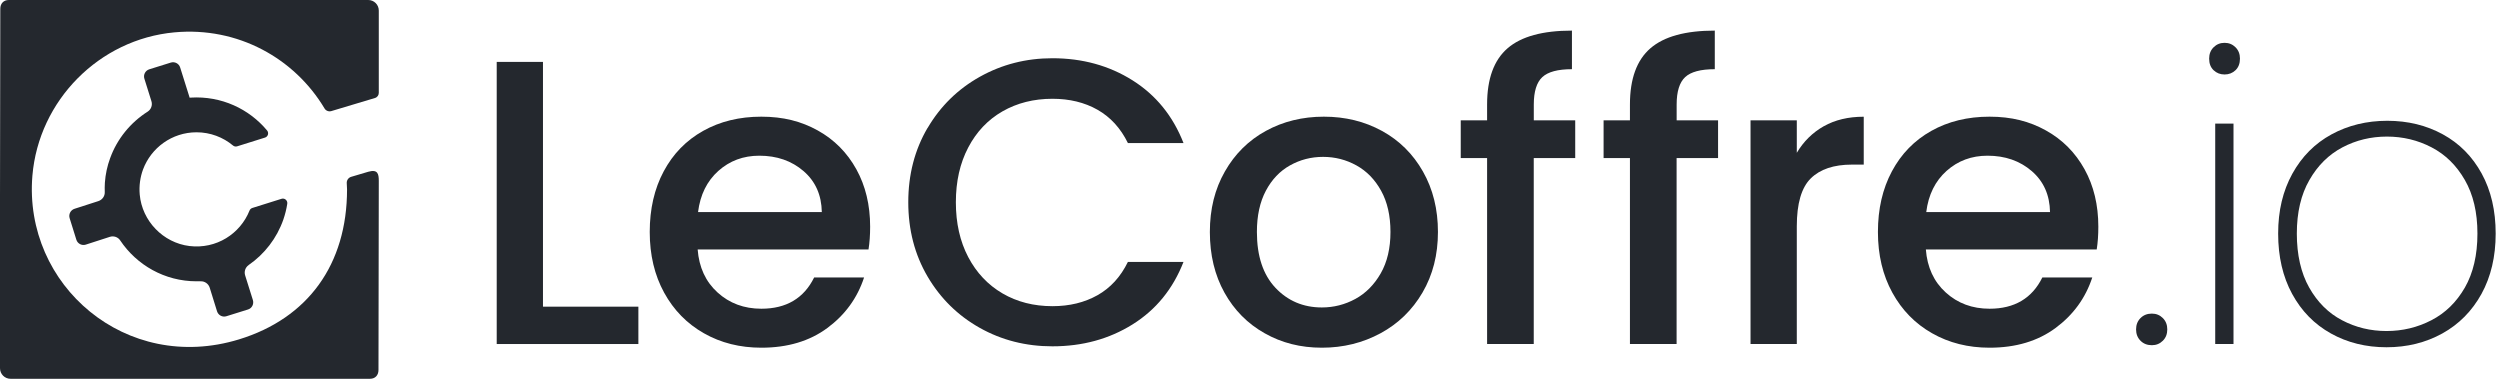 <svg width="264" height="40" viewBox="0 0 264 40" fill="none" xmlns="http://www.w3.org/2000/svg">
<path d="M57.338 32.384H67.413V36.329H52.453V6.537H57.338V32.384Z" fill="#24282E"/>
<path d="M91.716 26.342H73.673C73.817 28.227 74.514 29.745 75.774 30.886C77.029 32.028 78.573 32.601 80.401 32.601C83.03 32.601 84.889 31.501 85.974 29.301H91.246C90.534 31.475 89.237 33.252 87.368 34.636C85.499 36.02 83.175 36.717 80.401 36.717C78.145 36.717 76.12 36.211 74.334 35.193C72.547 34.181 71.147 32.751 70.135 30.907C69.123 29.063 68.612 26.931 68.612 24.498C68.612 22.066 69.102 19.933 70.089 18.09C71.075 16.246 72.459 14.826 74.246 13.824C76.033 12.822 78.083 12.321 80.396 12.321C82.71 12.321 84.61 12.807 86.356 13.777C88.101 14.748 89.454 16.112 90.43 17.873C91.401 19.628 91.887 21.653 91.887 23.935C91.887 24.824 91.83 25.624 91.716 26.337V26.342ZM86.784 22.396C86.753 20.594 86.113 19.153 84.858 18.069C83.598 16.984 82.044 16.442 80.185 16.442C78.496 16.442 77.055 16.979 75.857 18.048C74.659 19.122 73.941 20.568 73.714 22.396H86.784Z" fill="#24282E"/>
<path d="M97.949 13.524C99.307 11.211 101.151 9.403 103.48 8.102C105.809 6.801 108.36 6.15 111.133 6.15C114.304 6.15 117.128 6.93 119.597 8.484C122.071 10.044 123.862 12.249 124.978 15.105H119.106C118.337 13.535 117.263 12.363 115.894 11.588C114.526 10.813 112.935 10.431 111.138 10.431C109.165 10.431 107.41 10.875 105.865 11.758C104.321 12.647 103.113 13.917 102.245 15.575C101.373 17.232 100.939 19.159 100.939 21.358C100.939 23.558 101.373 25.49 102.245 27.148C103.118 28.805 104.327 30.086 105.865 30.984C107.404 31.883 109.165 32.332 111.138 32.332C112.94 32.332 114.526 31.945 115.894 31.175C117.263 30.406 118.337 29.234 119.106 27.659H124.978C123.862 30.515 122.071 32.714 119.597 34.258C117.123 35.803 114.304 36.572 111.133 36.572C108.334 36.572 105.772 35.921 103.459 34.62C101.145 33.319 99.307 31.511 97.949 29.198C96.591 26.884 95.914 24.266 95.914 21.353C95.914 18.441 96.591 15.822 97.949 13.509V13.524Z" fill="#24282E"/>
<path d="M133.55 35.193C131.748 34.181 130.333 32.751 129.305 30.907C128.278 29.063 127.761 26.931 127.761 24.498C127.761 22.066 128.288 19.969 129.347 18.11C130.405 16.251 131.846 14.826 133.674 13.824C135.502 12.822 137.547 12.321 139.804 12.321C142.061 12.321 144.106 12.822 145.934 13.824C147.762 14.826 149.208 16.251 150.262 18.11C151.32 19.969 151.847 22.097 151.847 24.498C151.847 26.9 151.305 29.027 150.22 30.886C149.136 32.745 147.654 34.181 145.784 35.193C143.915 36.205 141.849 36.717 139.592 36.717C137.336 36.717 135.347 36.211 133.55 35.193ZM143.125 31.568C144.225 30.969 145.118 30.065 145.805 28.867C146.492 27.669 146.833 26.208 146.833 24.493C146.833 22.779 146.502 21.328 145.846 20.145C145.19 18.957 144.318 18.064 143.233 17.465C142.149 16.866 140.976 16.566 139.716 16.566C138.456 16.566 137.294 16.866 136.225 17.465C135.151 18.064 134.304 18.957 133.674 20.145C133.044 21.333 132.729 22.779 132.729 24.493C132.729 27.039 133.38 29.001 134.681 30.385C135.983 31.769 137.62 32.467 139.587 32.467C140.842 32.467 142.025 32.167 143.125 31.568Z" fill="#24282E"/>
<path d="M161.964 16.695V36.324H157.037V16.695H154.254V12.709H157.037V11.035C157.037 8.319 157.76 6.341 159.201 5.097C160.642 3.852 162.909 3.232 165.997 3.232V7.307C164.51 7.307 163.467 7.586 162.868 8.143C162.269 8.701 161.969 9.667 161.969 11.035V12.709H166.343V16.695H161.964Z" fill="#24282E"/>
<path d="M177.049 16.695V36.324H172.122V16.695H169.339V12.709H172.122V11.035C172.122 8.319 172.845 6.341 174.286 5.097C175.727 3.852 177.994 3.232 181.082 3.232V7.307C179.595 7.307 178.552 7.586 177.953 8.143C177.354 8.701 177.054 9.667 177.054 11.035V12.709H181.428V16.695H177.049Z" fill="#24282E"/>
<path d="M192.587 13.333C193.775 12.662 195.18 12.326 196.811 12.326V17.382H195.567C193.651 17.382 192.205 17.867 191.219 18.838C190.232 19.809 189.742 21.498 189.742 23.894V36.324H184.856V12.709H189.742V16.137C190.454 14.939 191.405 14 192.592 13.328L192.587 13.333Z" fill="#24282E"/>
<path d="M221.414 26.342H203.37C203.515 28.227 204.212 29.745 205.472 30.886C206.727 32.028 208.271 32.601 210.099 32.601C212.728 32.601 214.587 31.501 215.671 29.301H220.944C220.231 31.475 218.935 33.252 217.066 34.636C215.196 36.02 212.872 36.717 210.099 36.717C207.842 36.717 205.818 36.211 204.031 35.193C202.244 34.181 200.845 32.751 199.833 30.907C198.821 29.063 198.309 26.931 198.309 24.498C198.309 22.066 198.8 19.933 199.786 18.09C200.773 16.246 202.157 14.826 203.943 13.824C205.73 12.822 207.78 12.321 210.094 12.321C212.408 12.321 214.308 12.807 216.053 13.777C217.799 14.748 219.152 16.112 220.128 17.873C221.099 19.628 221.584 21.653 221.584 23.935C221.584 24.824 221.527 25.624 221.414 26.337V26.342ZM216.482 22.396C216.451 20.594 215.811 19.153 214.556 18.069C213.296 16.984 211.741 16.442 209.882 16.442C208.194 16.442 206.753 16.979 205.555 18.048C204.357 19.122 203.639 20.568 203.412 22.396H216.482Z" fill="#24282E"/>
<path d="M226.04 35.983C225.725 35.668 225.57 35.271 225.57 34.785C225.57 34.3 225.725 33.902 226.04 33.587C226.355 33.272 226.753 33.117 227.238 33.117C227.693 33.117 228.08 33.272 228.395 33.587C228.71 33.902 228.865 34.3 228.865 34.785C228.865 35.271 228.71 35.673 228.395 35.983C228.08 36.298 227.693 36.453 227.238 36.453C226.753 36.453 226.35 36.298 226.04 35.983Z" fill="#24282E"/>
<path d="M233.756 7.415C233.441 7.116 233.286 6.708 233.286 6.191C233.286 5.706 233.441 5.308 233.756 4.993C234.071 4.678 234.459 4.523 234.913 4.523C235.368 4.523 235.755 4.678 236.07 4.993C236.385 5.308 236.54 5.706 236.54 6.191C236.54 6.708 236.385 7.111 236.07 7.415C235.755 7.715 235.368 7.865 234.913 7.865C234.459 7.865 234.071 7.715 233.756 7.415ZM235.858 13.055V36.329H233.927V13.055H235.858Z" fill="#24282E"/>
<path d="M246.145 35.214C244.399 34.243 243.036 32.849 242.05 31.036C241.063 29.224 240.573 27.101 240.573 24.669C240.573 22.236 241.074 20.16 242.07 18.348C243.072 16.535 244.451 15.146 246.207 14.191C247.963 13.235 249.93 12.755 252.099 12.755C254.268 12.755 256.23 13.235 257.971 14.191C259.716 15.146 261.079 16.525 262.066 18.327C263.052 20.129 263.543 22.241 263.543 24.669C263.543 27.096 263.042 29.218 262.045 31.036C261.043 32.849 259.665 34.243 257.909 35.214C256.153 36.185 254.185 36.67 252.016 36.67C249.847 36.67 247.885 36.185 246.145 35.214ZM256.752 33.819C258.224 33.06 259.401 31.914 260.289 30.37C261.172 28.826 261.617 26.925 261.617 24.669C261.617 22.412 261.172 20.553 260.289 19.009C259.401 17.465 258.234 16.318 256.773 15.559C255.316 14.8 253.741 14.423 252.058 14.423C250.374 14.423 248.809 14.8 247.364 15.559C245.923 16.318 244.756 17.465 243.873 19.009C242.984 20.553 242.545 22.438 242.545 24.669C242.545 26.9 242.979 28.826 243.852 30.37C244.725 31.914 245.881 33.066 247.322 33.819C248.763 34.579 250.328 34.956 252.016 34.956C253.705 34.956 255.28 34.579 256.752 33.819Z" fill="#24282E"/>
<path d="M34.267 11.448C34.412 11.694 34.708 11.814 34.985 11.732L39.59 10.351C39.836 10.282 40 10.055 40 9.809V1.116C40 0.498 39.502 0 38.885 0H0.932C0.372 0 0.032 0.378 0.032 0.927L0 20.835V38.884C0 39.502 0.498 40 1.115 40H39.068C39.628 40 39.968 39.622 39.968 39.067L40 19.165V19.102C40 18.364 39.893 17.853 38.891 18.137L37.083 18.673C36.793 18.761 36.604 19.032 36.617 19.329L36.648 19.997C36.648 27.921 32.522 33.608 25.239 35.839C13.325 39.489 2.457 30.134 3.421 18.553C4.089 10.604 10.477 4.148 18.416 3.417C25.131 2.799 31.11 6.172 34.261 11.436L34.267 11.448Z" fill="#24282E"/>
<path d="M26.253 27.991C27.935 26.831 29.233 25.154 29.919 23.193C30.102 22.657 30.247 22.096 30.335 21.523C30.392 21.176 30.064 20.886 29.73 20.993L26.637 21.964C26.505 22.008 26.398 22.109 26.347 22.241C25.371 24.681 22.851 26.326 20.003 25.98C17.224 25.639 15.001 23.332 14.755 20.545C14.673 19.612 14.805 18.717 15.101 17.904C15.952 15.609 18.163 13.97 20.753 13.97C22.214 13.97 23.556 14.493 24.602 15.363C24.722 15.464 24.886 15.502 25.043 15.452L27.979 14.531C28.143 14.481 28.25 14.355 28.294 14.216C28.332 14.071 28.313 13.907 28.206 13.781C26.309 11.505 23.386 10.112 20.141 10.307C20.104 10.314 20.066 10.32 20.028 10.32L19.026 7.13C18.9 6.714 18.459 6.481 18.044 6.607L15.763 7.319C15.347 7.452 15.114 7.893 15.246 8.309L15.99 10.686C16.122 11.102 15.958 11.556 15.593 11.789C13.784 12.936 12.367 14.664 11.63 16.706C11.327 17.526 11.138 18.396 11.075 19.297C11.056 19.631 11.05 19.959 11.063 20.281C11.082 20.715 10.798 21.106 10.382 21.239L7.875 22.046C7.459 22.178 7.226 22.619 7.352 23.035L8.064 25.318C8.196 25.734 8.637 25.961 9.053 25.834L11.605 25.009C12.008 24.883 12.455 25.028 12.688 25.381C14.427 27.984 17.388 29.705 20.753 29.705C20.898 29.705 21.036 29.705 21.175 29.705C21.616 29.68 22.013 29.964 22.145 30.38L22.92 32.876C23.052 33.292 23.493 33.526 23.909 33.393L26.19 32.681C26.605 32.555 26.832 32.107 26.706 31.691L25.887 29.081C25.761 28.678 25.906 28.236 26.253 27.997V27.991Z" fill="#24282E"/>
</svg>
